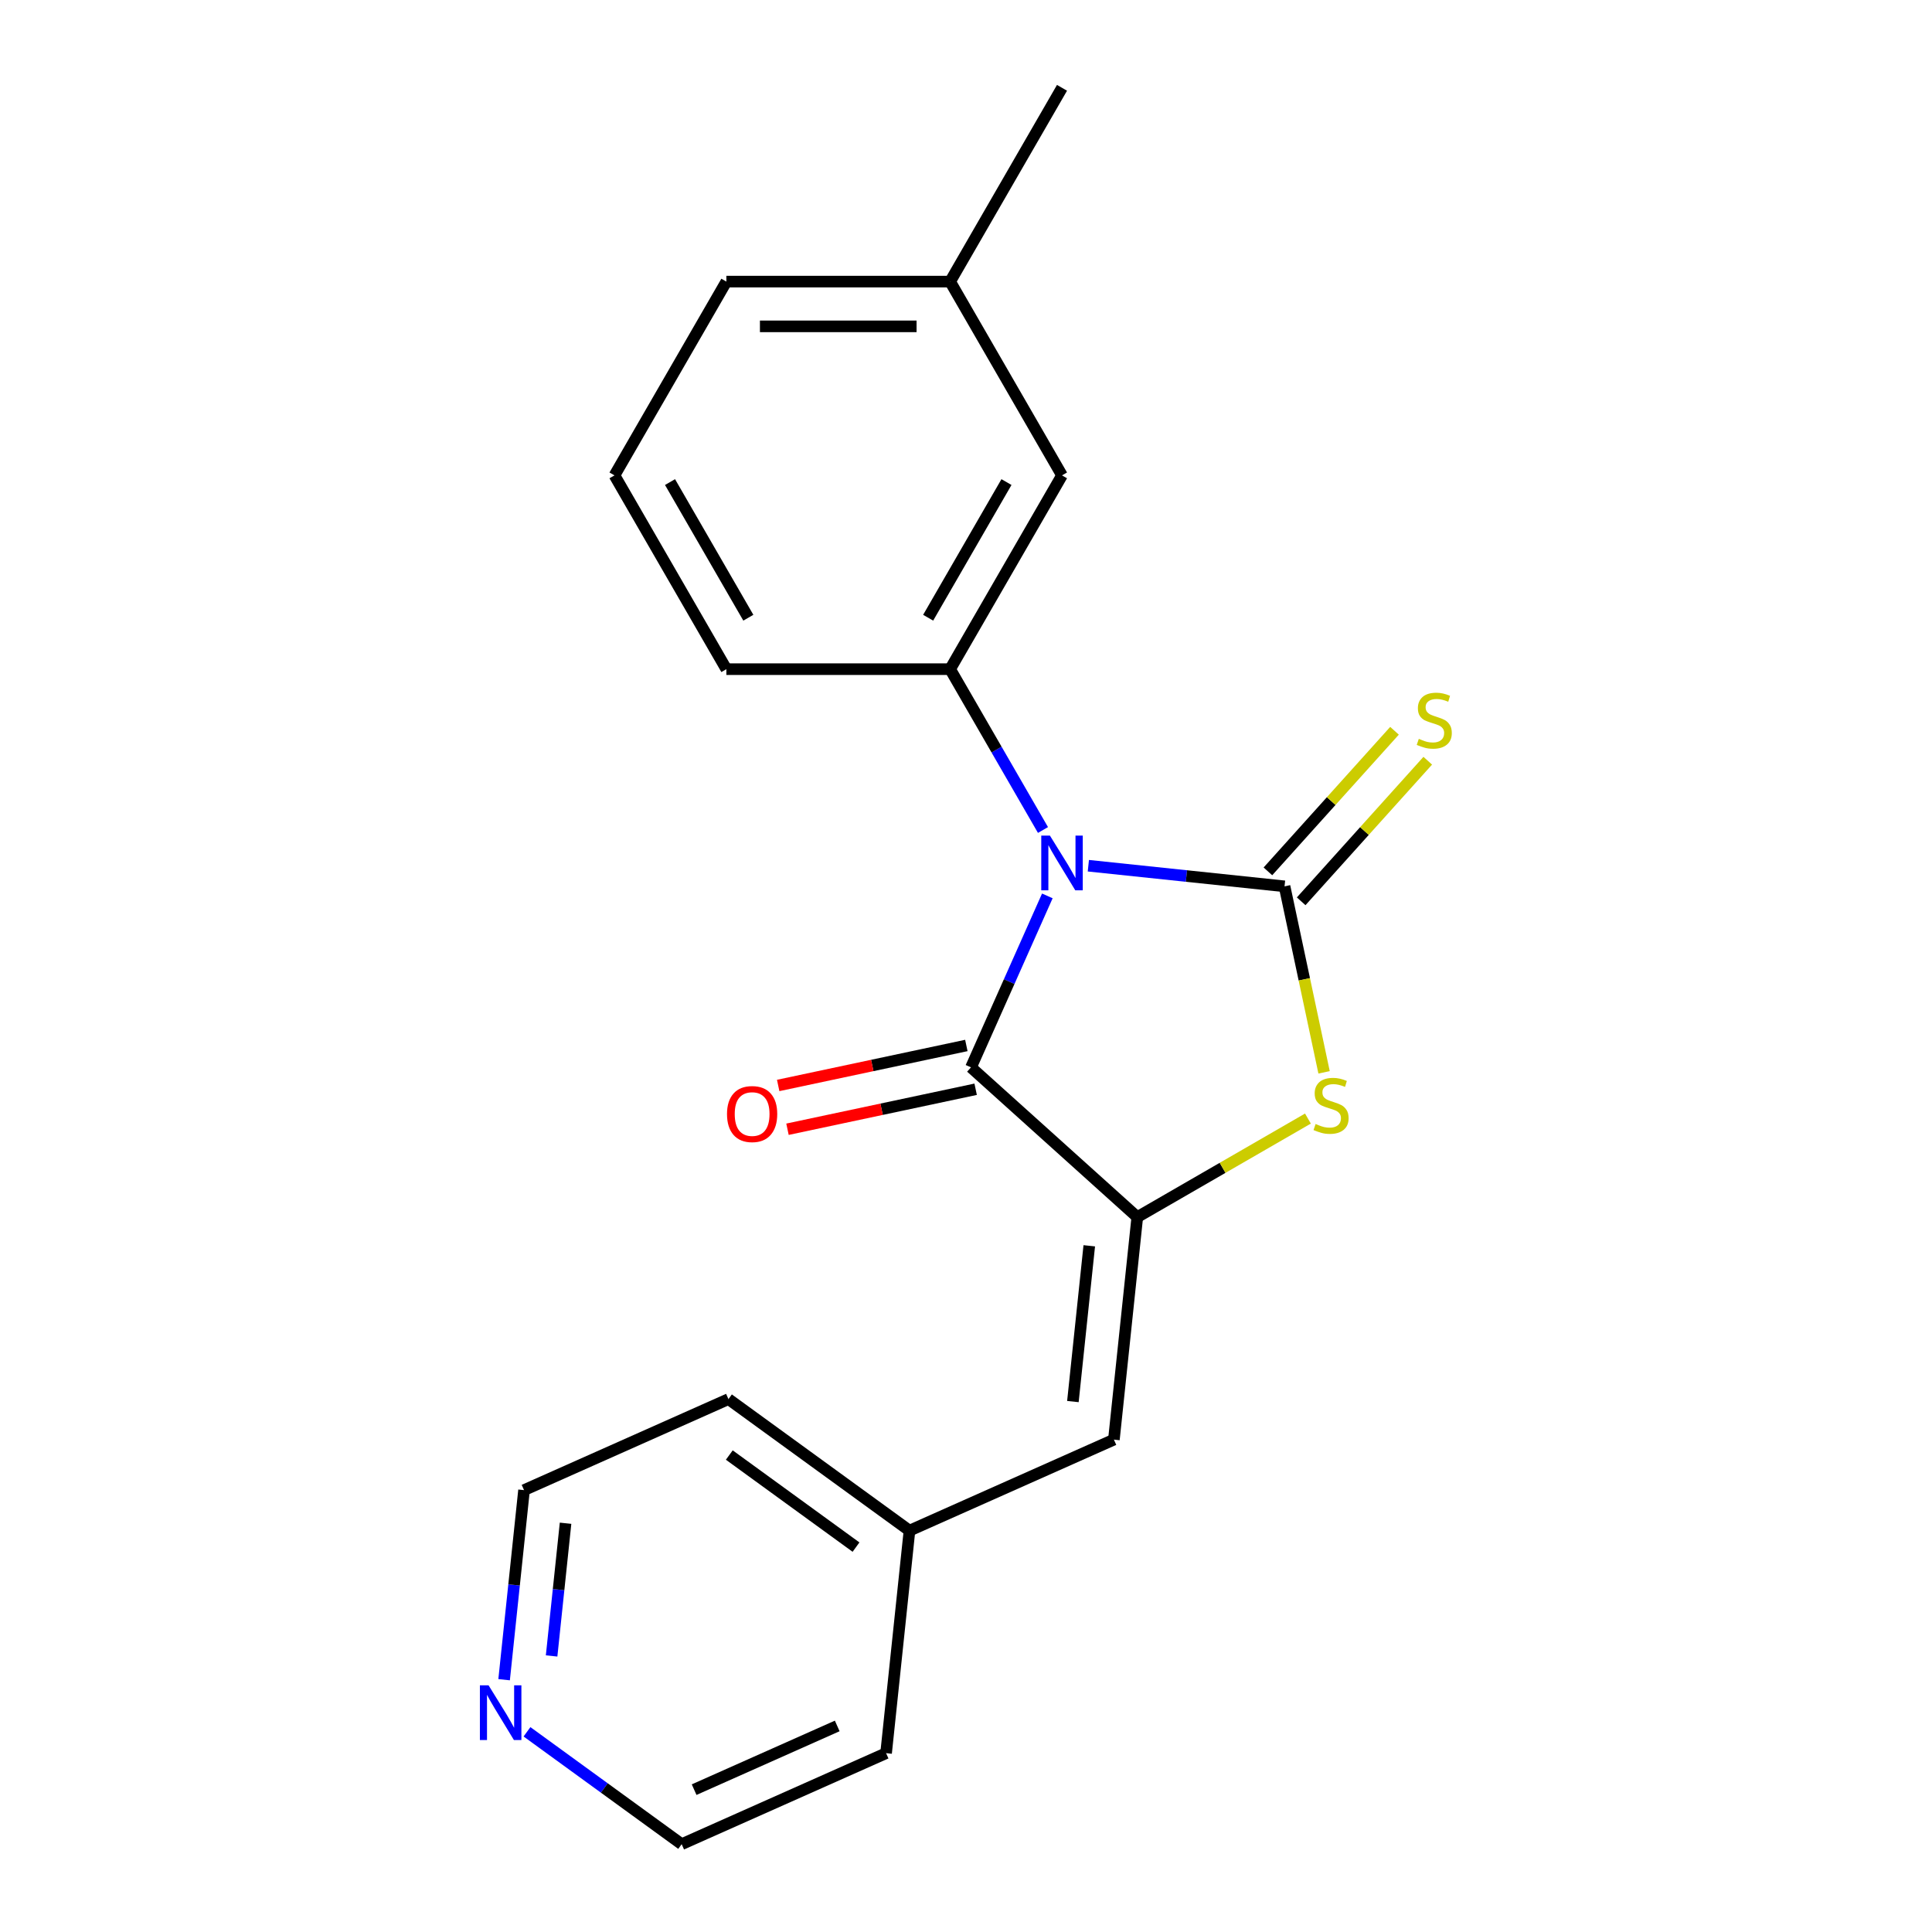 <?xml version='1.0' encoding='iso-8859-1'?>
<svg version='1.1' baseProfile='full'
              xmlns='http://www.w3.org/2000/svg'
                      xmlns:rdkit='http://www.rdkit.org/xml'
                      xmlns:xlink='http://www.w3.org/1999/xlink'
                  xml:space='preserve'
width='1000px' height='1000px' viewBox='0 0 1000 1000'>
<!-- END OF HEADER -->
<rect style='opacity:1.0;fill:#FFFFFF;stroke:none' width='1000' height='1000' x='0' y='0'> </rect>
<path class='bond-0' d='M 563.329,448.094 L 614.103,453.43' style='fill:none;fill-rule:evenodd;stroke:#0000FF;stroke-width:6px;stroke-linecap:butt;stroke-linejoin:miter;stroke-opacity:1' />
<path class='bond-0' d='M 614.103,453.43 L 664.877,458.767' style='fill:none;fill-rule:evenodd;stroke:#000000;stroke-width:6px;stroke-linecap:butt;stroke-linejoin:miter;stroke-opacity:1' />
<path class='bond-1' d='M 542.1,463.716 L 522.343,508.091' style='fill:none;fill-rule:evenodd;stroke:#0000FF;stroke-width:6px;stroke-linecap:butt;stroke-linejoin:miter;stroke-opacity:1' />
<path class='bond-1' d='M 522.343,508.091 L 502.586,552.466' style='fill:none;fill-rule:evenodd;stroke:#000000;stroke-width:6px;stroke-linecap:butt;stroke-linejoin:miter;stroke-opacity:1' />
<path class='bond-4' d='M 539.847,429.605 L 515.816,387.982' style='fill:none;fill-rule:evenodd;stroke:#0000FF;stroke-width:6px;stroke-linecap:butt;stroke-linejoin:miter;stroke-opacity:1' />
<path class='bond-4' d='M 515.816,387.982 L 491.785,346.359' style='fill:none;fill-rule:evenodd;stroke:#000000;stroke-width:6px;stroke-linecap:butt;stroke-linejoin:miter;stroke-opacity:1' />
<path class='bond-3' d='M 664.877,458.767 L 675.109,506.903' style='fill:none;fill-rule:evenodd;stroke:#000000;stroke-width:6px;stroke-linecap:butt;stroke-linejoin:miter;stroke-opacity:1' />
<path class='bond-3' d='M 675.109,506.903 L 685.341,555.039' style='fill:none;fill-rule:evenodd;stroke:#CCCC00;stroke-width:6px;stroke-linecap:butt;stroke-linejoin:miter;stroke-opacity:1' />
<path class='bond-6' d='M 673.484,466.516 L 706.245,430.132' style='fill:none;fill-rule:evenodd;stroke:#000000;stroke-width:6px;stroke-linecap:butt;stroke-linejoin:miter;stroke-opacity:1' />
<path class='bond-6' d='M 706.245,430.132 L 739.006,393.747' style='fill:none;fill-rule:evenodd;stroke:#CCCC00;stroke-width:6px;stroke-linecap:butt;stroke-linejoin:miter;stroke-opacity:1' />
<path class='bond-6' d='M 656.27,451.017 L 689.031,414.632' style='fill:none;fill-rule:evenodd;stroke:#000000;stroke-width:6px;stroke-linecap:butt;stroke-linejoin:miter;stroke-opacity:1' />
<path class='bond-6' d='M 689.031,414.632 L 721.793,378.247' style='fill:none;fill-rule:evenodd;stroke:#CCCC00;stroke-width:6px;stroke-linecap:butt;stroke-linejoin:miter;stroke-opacity:1' />
<path class='bond-2' d='M 502.586,552.466 L 588.656,629.963' style='fill:none;fill-rule:evenodd;stroke:#000000;stroke-width:6px;stroke-linecap:butt;stroke-linejoin:miter;stroke-opacity:1' />
<path class='bond-7' d='M 500.178,541.137 L 451.482,551.488' style='fill:none;fill-rule:evenodd;stroke:#000000;stroke-width:6px;stroke-linecap:butt;stroke-linejoin:miter;stroke-opacity:1' />
<path class='bond-7' d='M 451.482,551.488 L 402.786,561.838' style='fill:none;fill-rule:evenodd;stroke:#FF0000;stroke-width:6px;stroke-linecap:butt;stroke-linejoin:miter;stroke-opacity:1' />
<path class='bond-7' d='M 504.994,563.794 L 456.298,574.145' style='fill:none;fill-rule:evenodd;stroke:#000000;stroke-width:6px;stroke-linecap:butt;stroke-linejoin:miter;stroke-opacity:1' />
<path class='bond-7' d='M 456.298,574.145 L 407.602,584.496' style='fill:none;fill-rule:evenodd;stroke:#FF0000;stroke-width:6px;stroke-linecap:butt;stroke-linejoin:miter;stroke-opacity:1' />
<path class='bond-5' d='M 588.656,629.963 L 576.55,745.147' style='fill:none;fill-rule:evenodd;stroke:#000000;stroke-width:6px;stroke-linecap:butt;stroke-linejoin:miter;stroke-opacity:1' />
<path class='bond-5' d='M 563.803,644.819 L 555.329,725.448' style='fill:none;fill-rule:evenodd;stroke:#000000;stroke-width:6px;stroke-linecap:butt;stroke-linejoin:miter;stroke-opacity:1' />
<path class='bond-20' d='M 588.656,629.963 L 632.819,604.466' style='fill:none;fill-rule:evenodd;stroke:#000000;stroke-width:6px;stroke-linecap:butt;stroke-linejoin:miter;stroke-opacity:1' />
<path class='bond-20' d='M 632.819,604.466 L 676.982,578.968' style='fill:none;fill-rule:evenodd;stroke:#CCCC00;stroke-width:6px;stroke-linecap:butt;stroke-linejoin:miter;stroke-opacity:1' />
<path class='bond-8' d='M 491.785,346.359 L 549.694,246.057' style='fill:none;fill-rule:evenodd;stroke:#000000;stroke-width:6px;stroke-linecap:butt;stroke-linejoin:miter;stroke-opacity:1' />
<path class='bond-8' d='M 480.411,319.732 L 520.947,249.521' style='fill:none;fill-rule:evenodd;stroke:#000000;stroke-width:6px;stroke-linecap:butt;stroke-linejoin:miter;stroke-opacity:1' />
<path class='bond-12' d='M 491.785,346.359 L 375.967,346.359' style='fill:none;fill-rule:evenodd;stroke:#000000;stroke-width:6px;stroke-linecap:butt;stroke-linejoin:miter;stroke-opacity:1' />
<path class='bond-10' d='M 576.55,745.147 L 470.744,792.254' style='fill:none;fill-rule:evenodd;stroke:#000000;stroke-width:6px;stroke-linecap:butt;stroke-linejoin:miter;stroke-opacity:1' />
<path class='bond-11' d='M 549.694,246.057 L 491.785,145.756' style='fill:none;fill-rule:evenodd;stroke:#000000;stroke-width:6px;stroke-linecap:butt;stroke-linejoin:miter;stroke-opacity:1' />
<path class='bond-9' d='M 260.927,869.414 L 266.084,820.35' style='fill:none;fill-rule:evenodd;stroke:#0000FF;stroke-width:6px;stroke-linecap:butt;stroke-linejoin:miter;stroke-opacity:1' />
<path class='bond-9' d='M 266.084,820.35 L 271.24,771.286' style='fill:none;fill-rule:evenodd;stroke:#000000;stroke-width:6px;stroke-linecap:butt;stroke-linejoin:miter;stroke-opacity:1' />
<path class='bond-9' d='M 285.511,857.116 L 289.12,822.771' style='fill:none;fill-rule:evenodd;stroke:#0000FF;stroke-width:6px;stroke-linecap:butt;stroke-linejoin:miter;stroke-opacity:1' />
<path class='bond-9' d='M 289.12,822.771 L 292.73,788.426' style='fill:none;fill-rule:evenodd;stroke:#000000;stroke-width:6px;stroke-linecap:butt;stroke-linejoin:miter;stroke-opacity:1' />
<path class='bond-22' d='M 272.77,896.376 L 312.801,925.461' style='fill:none;fill-rule:evenodd;stroke:#0000FF;stroke-width:6px;stroke-linecap:butt;stroke-linejoin:miter;stroke-opacity:1' />
<path class='bond-22' d='M 312.801,925.461 L 352.833,954.545' style='fill:none;fill-rule:evenodd;stroke:#000000;stroke-width:6px;stroke-linecap:butt;stroke-linejoin:miter;stroke-opacity:1' />
<path class='bond-17' d='M 470.744,792.254 L 458.638,907.438' style='fill:none;fill-rule:evenodd;stroke:#000000;stroke-width:6px;stroke-linecap:butt;stroke-linejoin:miter;stroke-opacity:1' />
<path class='bond-18' d='M 470.744,792.254 L 377.046,724.178' style='fill:none;fill-rule:evenodd;stroke:#000000;stroke-width:6px;stroke-linecap:butt;stroke-linejoin:miter;stroke-opacity:1' />
<path class='bond-18' d='M 443.074,800.783 L 377.485,753.129' style='fill:none;fill-rule:evenodd;stroke:#000000;stroke-width:6px;stroke-linecap:butt;stroke-linejoin:miter;stroke-opacity:1' />
<path class='bond-19' d='M 491.785,145.756 L 549.694,45.455' style='fill:none;fill-rule:evenodd;stroke:#000000;stroke-width:6px;stroke-linecap:butt;stroke-linejoin:miter;stroke-opacity:1' />
<path class='bond-21' d='M 491.785,145.756 L 375.967,145.756' style='fill:none;fill-rule:evenodd;stroke:#000000;stroke-width:6px;stroke-linecap:butt;stroke-linejoin:miter;stroke-opacity:1' />
<path class='bond-21' d='M 474.412,168.92 L 393.339,168.92' style='fill:none;fill-rule:evenodd;stroke:#000000;stroke-width:6px;stroke-linecap:butt;stroke-linejoin:miter;stroke-opacity:1' />
<path class='bond-13' d='M 375.967,346.359 L 318.057,246.057' style='fill:none;fill-rule:evenodd;stroke:#000000;stroke-width:6px;stroke-linecap:butt;stroke-linejoin:miter;stroke-opacity:1' />
<path class='bond-13' d='M 387.34,319.732 L 346.804,249.521' style='fill:none;fill-rule:evenodd;stroke:#000000;stroke-width:6px;stroke-linecap:butt;stroke-linejoin:miter;stroke-opacity:1' />
<path class='bond-16' d='M 318.057,246.057 L 375.967,145.756' style='fill:none;fill-rule:evenodd;stroke:#000000;stroke-width:6px;stroke-linecap:butt;stroke-linejoin:miter;stroke-opacity:1' />
<path class='bond-14' d='M 352.833,954.545 L 458.638,907.438' style='fill:none;fill-rule:evenodd;stroke:#000000;stroke-width:6px;stroke-linecap:butt;stroke-linejoin:miter;stroke-opacity:1' />
<path class='bond-14' d='M 359.282,926.318 L 433.346,893.343' style='fill:none;fill-rule:evenodd;stroke:#000000;stroke-width:6px;stroke-linecap:butt;stroke-linejoin:miter;stroke-opacity:1' />
<path class='bond-15' d='M 271.24,771.286 L 377.046,724.178' style='fill:none;fill-rule:evenodd;stroke:#000000;stroke-width:6px;stroke-linecap:butt;stroke-linejoin:miter;stroke-opacity:1' />
<path  class='atom-0' d='M 543.434 432.5
L 552.714 447.5
Q 553.634 448.98, 555.114 451.66
Q 556.594 454.34, 556.674 454.5
L 556.674 432.5
L 560.434 432.5
L 560.434 460.82
L 556.554 460.82
L 546.594 444.42
Q 545.434 442.5, 544.194 440.3
Q 542.994 438.1, 542.634 437.42
L 542.634 460.82
L 538.954 460.82
L 538.954 432.5
L 543.434 432.5
' fill='#0000FF'/>
<path  class='atom-4' d='M 680.957 581.774
Q 681.277 581.894, 682.597 582.454
Q 683.917 583.014, 685.357 583.374
Q 686.837 583.694, 688.277 583.694
Q 690.957 583.694, 692.517 582.414
Q 694.077 581.094, 694.077 578.814
Q 694.077 577.254, 693.277 576.294
Q 692.517 575.334, 691.317 574.814
Q 690.117 574.294, 688.117 573.694
Q 685.597 572.934, 684.077 572.214
Q 682.597 571.494, 681.517 569.974
Q 680.477 568.454, 680.477 565.894
Q 680.477 562.334, 682.877 560.134
Q 685.317 557.934, 690.117 557.934
Q 693.397 557.934, 697.117 559.494
L 696.197 562.574
Q 692.797 561.174, 690.237 561.174
Q 687.477 561.174, 685.957 562.334
Q 684.437 563.454, 684.477 565.414
Q 684.477 566.934, 685.237 567.854
Q 686.037 568.774, 687.157 569.294
Q 688.317 569.814, 690.237 570.414
Q 692.797 571.214, 694.317 572.014
Q 695.837 572.814, 696.917 574.454
Q 698.037 576.054, 698.037 578.814
Q 698.037 582.734, 695.397 584.854
Q 692.797 586.934, 688.437 586.934
Q 685.917 586.934, 683.997 586.374
Q 682.117 585.854, 679.877 584.934
L 680.957 581.774
' fill='#CCCC00'/>
<path  class='atom-7' d='M 734.375 382.417
Q 734.695 382.537, 736.015 383.097
Q 737.335 383.657, 738.775 384.017
Q 740.255 384.337, 741.695 384.337
Q 744.375 384.337, 745.935 383.057
Q 747.495 381.737, 747.495 379.457
Q 747.495 377.897, 746.695 376.937
Q 745.935 375.977, 744.735 375.457
Q 743.535 374.937, 741.535 374.337
Q 739.015 373.577, 737.495 372.857
Q 736.015 372.137, 734.935 370.617
Q 733.895 369.097, 733.895 366.537
Q 733.895 362.977, 736.295 360.777
Q 738.735 358.577, 743.535 358.577
Q 746.815 358.577, 750.535 360.137
L 749.615 363.217
Q 746.215 361.817, 743.655 361.817
Q 740.895 361.817, 739.375 362.977
Q 737.855 364.097, 737.895 366.057
Q 737.895 367.577, 738.655 368.497
Q 739.455 369.417, 740.575 369.937
Q 741.735 370.457, 743.655 371.057
Q 746.215 371.857, 747.735 372.657
Q 749.255 373.457, 750.335 375.097
Q 751.455 376.697, 751.455 379.457
Q 751.455 383.377, 748.815 385.497
Q 746.215 387.577, 741.855 387.577
Q 739.335 387.577, 737.415 387.017
Q 735.535 386.497, 733.295 385.577
L 734.375 382.417
' fill='#CCCC00'/>
<path  class='atom-8' d='M 376.299 576.626
Q 376.299 569.826, 379.659 566.026
Q 383.019 562.226, 389.299 562.226
Q 395.579 562.226, 398.939 566.026
Q 402.299 569.826, 402.299 576.626
Q 402.299 583.506, 398.899 587.426
Q 395.499 591.306, 389.299 591.306
Q 383.059 591.306, 379.659 587.426
Q 376.299 583.546, 376.299 576.626
M 389.299 588.106
Q 393.619 588.106, 395.939 585.226
Q 398.299 582.306, 398.299 576.626
Q 398.299 571.066, 395.939 568.266
Q 393.619 565.426, 389.299 565.426
Q 384.979 565.426, 382.619 568.226
Q 380.299 571.026, 380.299 576.626
Q 380.299 582.346, 382.619 585.226
Q 384.979 588.106, 389.299 588.106
' fill='#FF0000'/>
<path  class='atom-10' d='M 252.874 872.309
L 262.154 887.309
Q 263.074 888.789, 264.554 891.469
Q 266.034 894.149, 266.114 894.309
L 266.114 872.309
L 269.874 872.309
L 269.874 900.629
L 265.994 900.629
L 256.034 884.229
Q 254.874 882.309, 253.634 880.109
Q 252.434 877.909, 252.074 877.229
L 252.074 900.629
L 248.394 900.629
L 248.394 872.309
L 252.874 872.309
' fill='#0000FF'/>
</svg>
